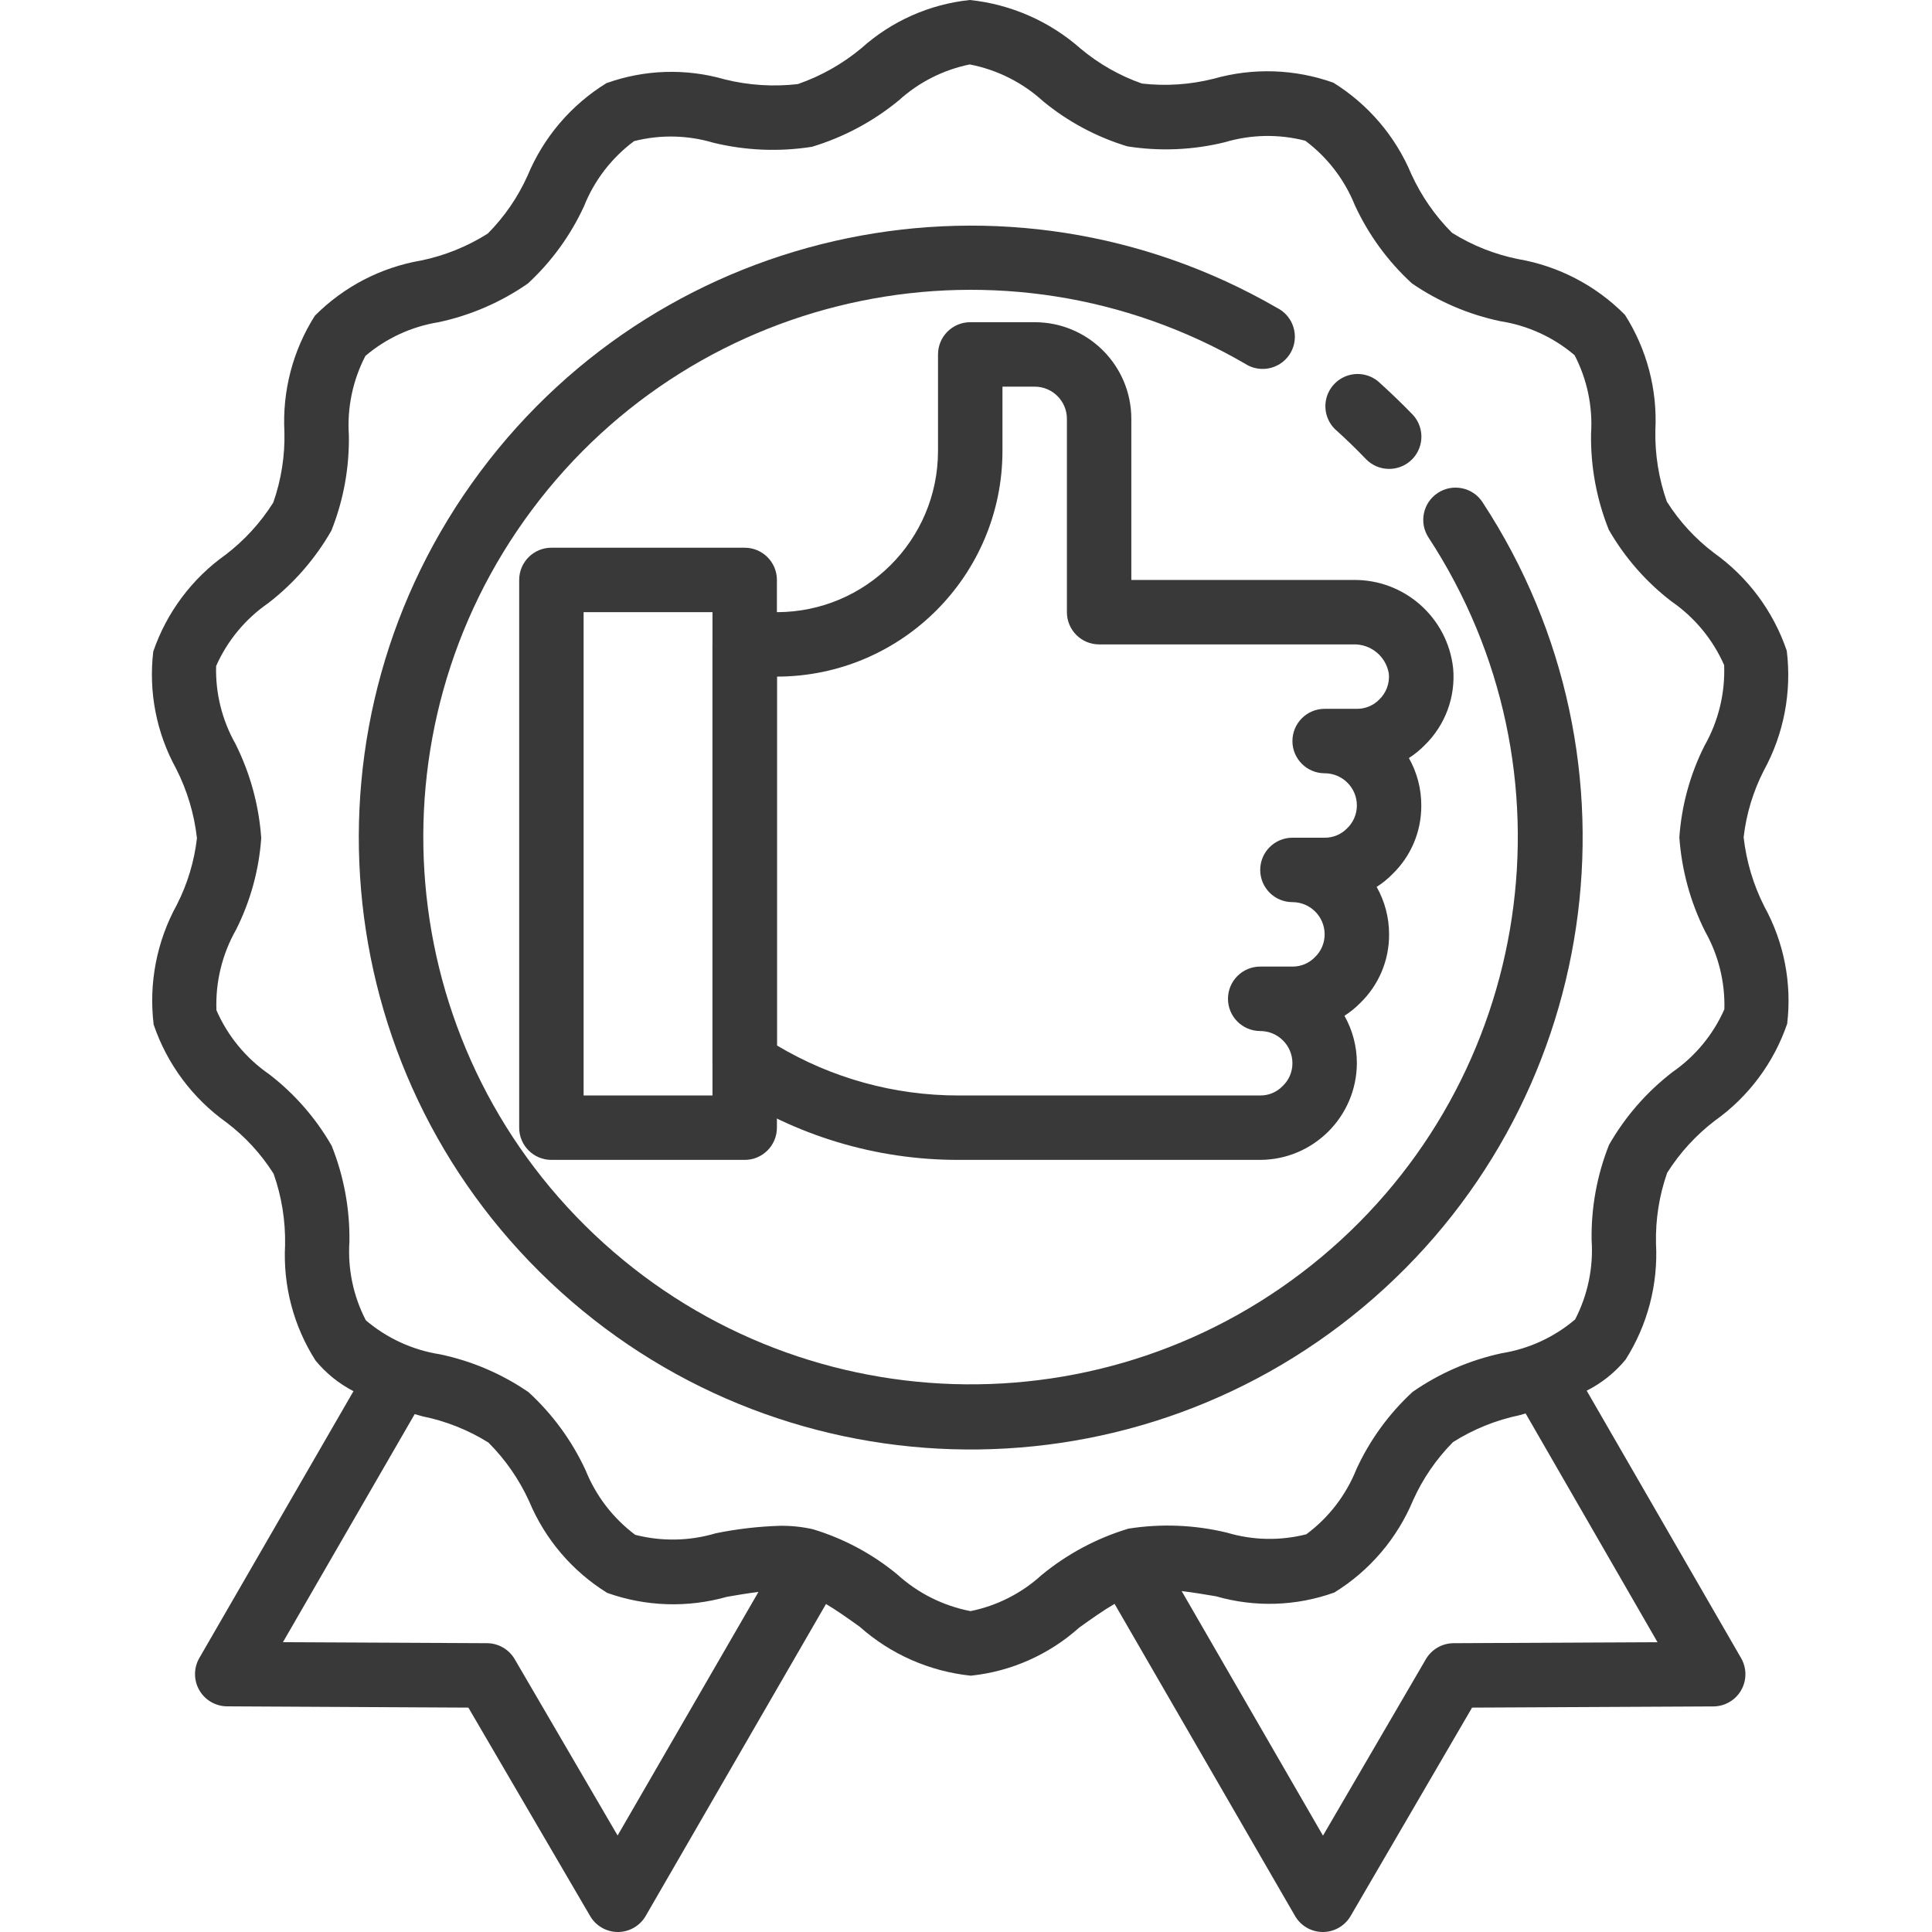 <svg width="70" height="70" viewBox="0 0 70 70" fill="none" xmlns="http://www.w3.org/2000/svg">
<g clip-path="url(#clip0)">
<path d="M26.982 42.025H19.978C19.333 42.025 18.811 41.502 18.811 40.858V21.013C18.811 20.368 19.333 19.845 19.978 19.845H26.982C27.627 19.845 28.149 20.368 28.149 21.013V40.858C28.149 41.502 27.627 42.025 26.982 42.025ZM21.145 39.691H25.815V22.18H21.145V39.691Z" fill="#393939"/>
<path d="M45.66 42.025H34.725C31.744 42.028 28.829 41.15 26.346 39.502C26.015 39.286 25.816 38.918 25.814 38.523V23.348C25.814 22.703 26.337 22.18 26.982 22.18H28.149C31.371 22.176 33.982 19.566 33.986 16.343V12.841C33.986 12.197 34.509 11.674 35.153 11.674H37.488C39.422 11.674 40.99 13.242 40.99 15.176V21.013H49.031C50.881 20.987 52.447 22.371 52.65 24.21C52.744 25.247 52.366 26.27 51.621 26.998C51.448 27.175 51.255 27.331 51.047 27.465C51.343 27.99 51.498 28.582 51.496 29.184C51.502 30.12 51.126 31.016 50.454 31.667C50.281 31.845 50.088 32.001 49.879 32.134C50.175 32.659 50.33 33.251 50.329 33.854C50.335 34.789 49.958 35.686 49.287 36.337C49.113 36.514 48.921 36.67 48.712 36.804C49.008 37.328 49.163 37.921 49.162 38.523C49.152 40.453 47.59 42.016 45.66 42.025ZM28.149 37.879C30.137 39.066 32.409 39.693 34.725 39.691H45.66C45.964 39.694 46.255 39.573 46.468 39.355C46.698 39.139 46.828 38.839 46.827 38.523C46.827 37.879 46.304 37.356 45.66 37.356C45.015 37.356 44.492 36.833 44.492 36.188C44.492 35.544 45.015 35.021 45.66 35.021H46.827C47.131 35.024 47.423 34.903 47.636 34.686C47.865 34.47 47.995 34.169 47.994 33.854C47.994 33.209 47.472 32.686 46.827 32.686C46.182 32.686 45.66 32.164 45.66 31.519C45.66 30.874 46.182 30.352 46.827 30.352H47.994C48.298 30.355 48.59 30.234 48.803 30.017C49.032 29.8 49.162 29.5 49.162 29.184C49.162 28.54 48.639 28.017 47.994 28.017C47.35 28.017 46.827 27.494 46.827 26.85C46.827 26.205 47.35 25.682 47.994 25.682H49.162C49.466 25.685 49.758 25.564 49.971 25.347C50.224 25.106 50.353 24.762 50.321 24.413C50.221 23.784 49.668 23.327 49.031 23.348H39.823C39.178 23.348 38.656 22.825 38.656 22.18V15.176C38.656 14.531 38.133 14.009 37.488 14.009H36.321V16.343C36.315 20.854 32.66 24.509 28.149 24.515V37.879Z" fill="#393939"/>
<path d="M50.329 16.989C50.01 16.989 49.705 16.859 49.485 16.628C49.151 16.279 48.805 15.943 48.446 15.618C48.114 15.345 47.96 14.91 48.044 14.489C48.129 14.067 48.439 13.726 48.85 13.601C49.262 13.476 49.709 13.588 50.014 13.892C50.414 14.254 50.804 14.63 51.181 15.02C51.502 15.359 51.589 15.857 51.404 16.285C51.219 16.714 50.796 16.99 50.329 16.989Z" fill="#393939"/>
<path d="M63.927 32.848C63.528 32.062 63.273 31.21 63.175 30.334C63.272 29.493 63.519 28.676 63.904 27.922C64.631 26.598 64.922 25.078 64.738 23.579C64.252 22.148 63.329 20.907 62.098 20.031C61.423 19.519 60.845 18.89 60.393 18.175C60.1 17.344 59.959 16.467 59.977 15.587C60.053 14.112 59.667 12.651 58.874 11.406C57.824 10.345 56.469 9.638 54.998 9.386C54.152 9.215 53.344 8.893 52.612 8.437C51.996 7.822 51.497 7.101 51.135 6.309C50.561 4.938 49.573 3.779 48.309 2.995C46.913 2.498 45.398 2.448 43.972 2.853C43.124 3.067 42.244 3.126 41.375 3.027C40.566 2.743 39.814 2.316 39.157 1.766C38.034 0.773 36.629 0.155 35.138 0C33.68 0.153 32.307 0.762 31.216 1.741C30.532 2.312 29.749 2.755 28.906 3.047C28.02 3.149 27.123 3.091 26.257 2.876C24.849 2.47 23.349 2.518 21.97 3.014C20.691 3.803 19.693 4.974 19.116 6.362C18.765 7.143 18.276 7.855 17.673 8.463C16.933 8.931 16.116 9.261 15.26 9.438C13.799 9.688 12.452 10.388 11.408 11.44C10.611 12.695 10.226 14.167 10.305 15.652C10.326 16.522 10.189 17.388 9.901 18.209C9.441 18.939 8.854 19.58 8.167 20.104C6.951 20.969 6.037 22.194 5.553 23.606C5.379 25.07 5.668 26.554 6.379 27.846C6.781 28.635 7.037 29.489 7.136 30.369C7.039 31.21 6.792 32.027 6.408 32.781C5.679 34.104 5.385 35.623 5.567 37.122C6.053 38.553 6.977 39.794 8.208 40.67C8.883 41.182 9.46 41.81 9.913 42.526C10.206 43.357 10.346 44.233 10.329 45.114C10.252 46.588 10.638 48.05 11.432 49.294C11.81 49.754 12.278 50.131 12.807 50.405L7.222 60.073C7.014 60.433 7.014 60.877 7.221 61.238C7.429 61.599 7.812 61.822 8.229 61.824L16.97 61.87L21.378 69.416C21.586 69.777 21.971 70 22.388 70C22.804 69.999 23.188 69.777 23.396 69.416L29.927 58.116C30.32 58.349 30.729 58.638 31.151 58.942C32.273 59.938 33.679 60.557 35.171 60.713H35.177C36.635 60.561 38.007 59.951 39.099 58.973C39.541 58.656 39.968 58.353 40.383 58.111L46.92 69.416C47.128 69.777 47.512 69.999 47.928 70C48.345 70 48.73 69.777 48.938 69.416L53.336 61.87L62.077 61.827C62.493 61.825 62.877 61.603 63.084 61.242C63.292 60.881 63.291 60.437 63.083 60.076L57.489 50.387C58.031 50.114 58.511 49.731 58.897 49.263C59.694 48.008 60.08 46.536 60 45.051C59.98 44.181 60.117 43.315 60.404 42.494C60.865 41.764 61.452 41.123 62.139 40.6C63.356 39.733 64.269 38.506 64.753 37.092C64.927 35.626 64.639 34.142 63.927 32.848ZM22.377 66.504L18.651 60.119C18.444 59.761 18.062 59.539 17.648 59.536L10.251 59.5L15.025 51.236L15.311 51.317C16.157 51.488 16.965 51.81 17.697 52.267C18.313 52.883 18.813 53.606 19.174 54.399C19.748 55.771 20.736 56.93 22 57.713C23.395 58.211 24.912 58.26 26.337 57.856C26.732 57.786 27.113 57.724 27.48 57.679L22.377 66.504ZM60.055 59.5L52.663 59.536C52.249 59.539 51.868 59.761 51.66 60.119L47.934 66.509L42.814 57.648C43.212 57.694 43.631 57.765 44.06 57.837C45.468 58.243 46.968 58.196 48.347 57.699C49.626 56.91 50.624 55.739 51.201 54.352C51.553 53.571 52.042 52.859 52.645 52.25C53.384 51.783 54.201 51.453 55.057 51.275L55.276 51.212L60.055 59.5ZM62.477 36.569C62.071 37.487 61.42 38.275 60.594 38.846C59.663 39.563 58.883 40.458 58.299 41.479C57.863 42.576 57.648 43.749 57.667 44.929C57.735 45.925 57.528 46.92 57.069 47.806C56.313 48.449 55.394 48.872 54.414 49.029C53.255 49.277 52.155 49.753 51.181 50.431C50.324 51.221 49.632 52.173 49.145 53.232C48.77 54.171 48.142 54.987 47.331 55.59C46.385 55.831 45.392 55.811 44.456 55.531C43.287 55.248 42.073 55.198 40.884 55.386C39.732 55.733 38.661 56.306 37.733 57.072C37.01 57.73 36.123 58.18 35.164 58.374C34.172 58.183 33.252 57.721 32.505 57.04C31.605 56.298 30.567 55.743 29.45 55.406C29.064 55.32 28.669 55.278 28.274 55.282C27.486 55.306 26.703 55.396 25.932 55.554C24.982 55.837 23.973 55.856 23.014 55.609C22.213 55.009 21.593 54.202 21.219 53.274C20.724 52.202 20.02 51.238 19.149 50.44C18.18 49.775 17.09 49.309 15.94 49.069C14.949 48.914 14.02 48.488 13.255 47.837C12.801 46.962 12.596 45.979 12.66 44.995C12.678 43.804 12.46 42.621 12.018 41.515C11.441 40.509 10.671 39.628 9.751 38.921C8.911 38.341 8.25 37.538 7.842 36.603C7.803 35.583 8.049 34.572 8.553 33.684C9.074 32.649 9.384 31.521 9.465 30.365C9.382 29.176 9.064 28.016 8.531 26.951C8.046 26.093 7.804 25.118 7.83 24.133C8.236 23.215 8.888 22.427 9.714 21.856C10.645 21.139 11.425 20.244 12.008 19.223C12.445 18.125 12.659 16.953 12.64 15.773C12.573 14.777 12.78 13.781 13.239 12.896C13.995 12.254 14.912 11.831 15.891 11.674C17.051 11.426 18.15 10.95 19.125 10.273C19.981 9.482 20.673 8.53 21.16 7.471C21.535 6.532 22.163 5.716 22.975 5.113C23.92 4.873 24.913 4.893 25.849 5.172C27.018 5.456 28.233 5.506 29.421 5.318C30.573 4.97 31.645 4.397 32.573 3.631C33.295 2.977 34.18 2.529 35.135 2.335C36.128 2.526 37.048 2.988 37.794 3.669C38.695 4.411 39.733 4.966 40.849 5.303C42.023 5.488 43.221 5.437 44.375 5.154C45.325 4.87 46.334 4.851 47.293 5.099C48.094 5.698 48.714 6.506 49.088 7.434C49.583 8.507 50.286 9.47 51.157 10.268C52.126 10.933 53.217 11.398 54.367 11.639C55.358 11.793 56.287 12.22 57.051 12.87C57.505 13.746 57.711 14.729 57.647 15.713C57.628 16.904 57.846 18.087 58.289 19.193C58.866 20.199 59.636 21.08 60.556 21.787C61.396 22.365 62.059 23.166 62.469 24.099C62.508 25.119 62.262 26.13 61.758 27.018C61.237 28.053 60.927 29.181 60.846 30.337C60.93 31.526 61.246 32.686 61.781 33.751C62.264 34.609 62.505 35.584 62.477 36.569Z" fill="#393939"/>
<path d="M52.094 17.86C51.555 18.214 51.405 18.938 51.759 19.477C57.264 27.895 55.594 39.101 47.874 45.548C40.155 51.996 28.83 51.641 21.529 44.724C14.227 37.806 13.261 26.518 19.282 18.461C25.303 10.404 36.402 8.131 45.105 13.174C45.467 13.413 45.931 13.431 46.311 13.222C46.691 13.014 46.924 12.611 46.915 12.178C46.907 11.744 46.66 11.351 46.272 11.156C36.537 5.525 24.127 8.075 17.402 17.089C10.676 26.103 11.765 38.725 19.936 46.454C28.106 54.183 40.77 54.569 49.396 47.353C58.023 40.137 59.88 27.604 53.715 18.197C53.546 17.936 53.279 17.754 52.974 17.692C52.67 17.628 52.353 17.689 52.094 17.86Z" fill="#393939"/>
</g>
<defs>
<clipPath id="clip0">
<rect width="70" height="70" fill="white"/>
</clipPath>
</defs>
</svg>
